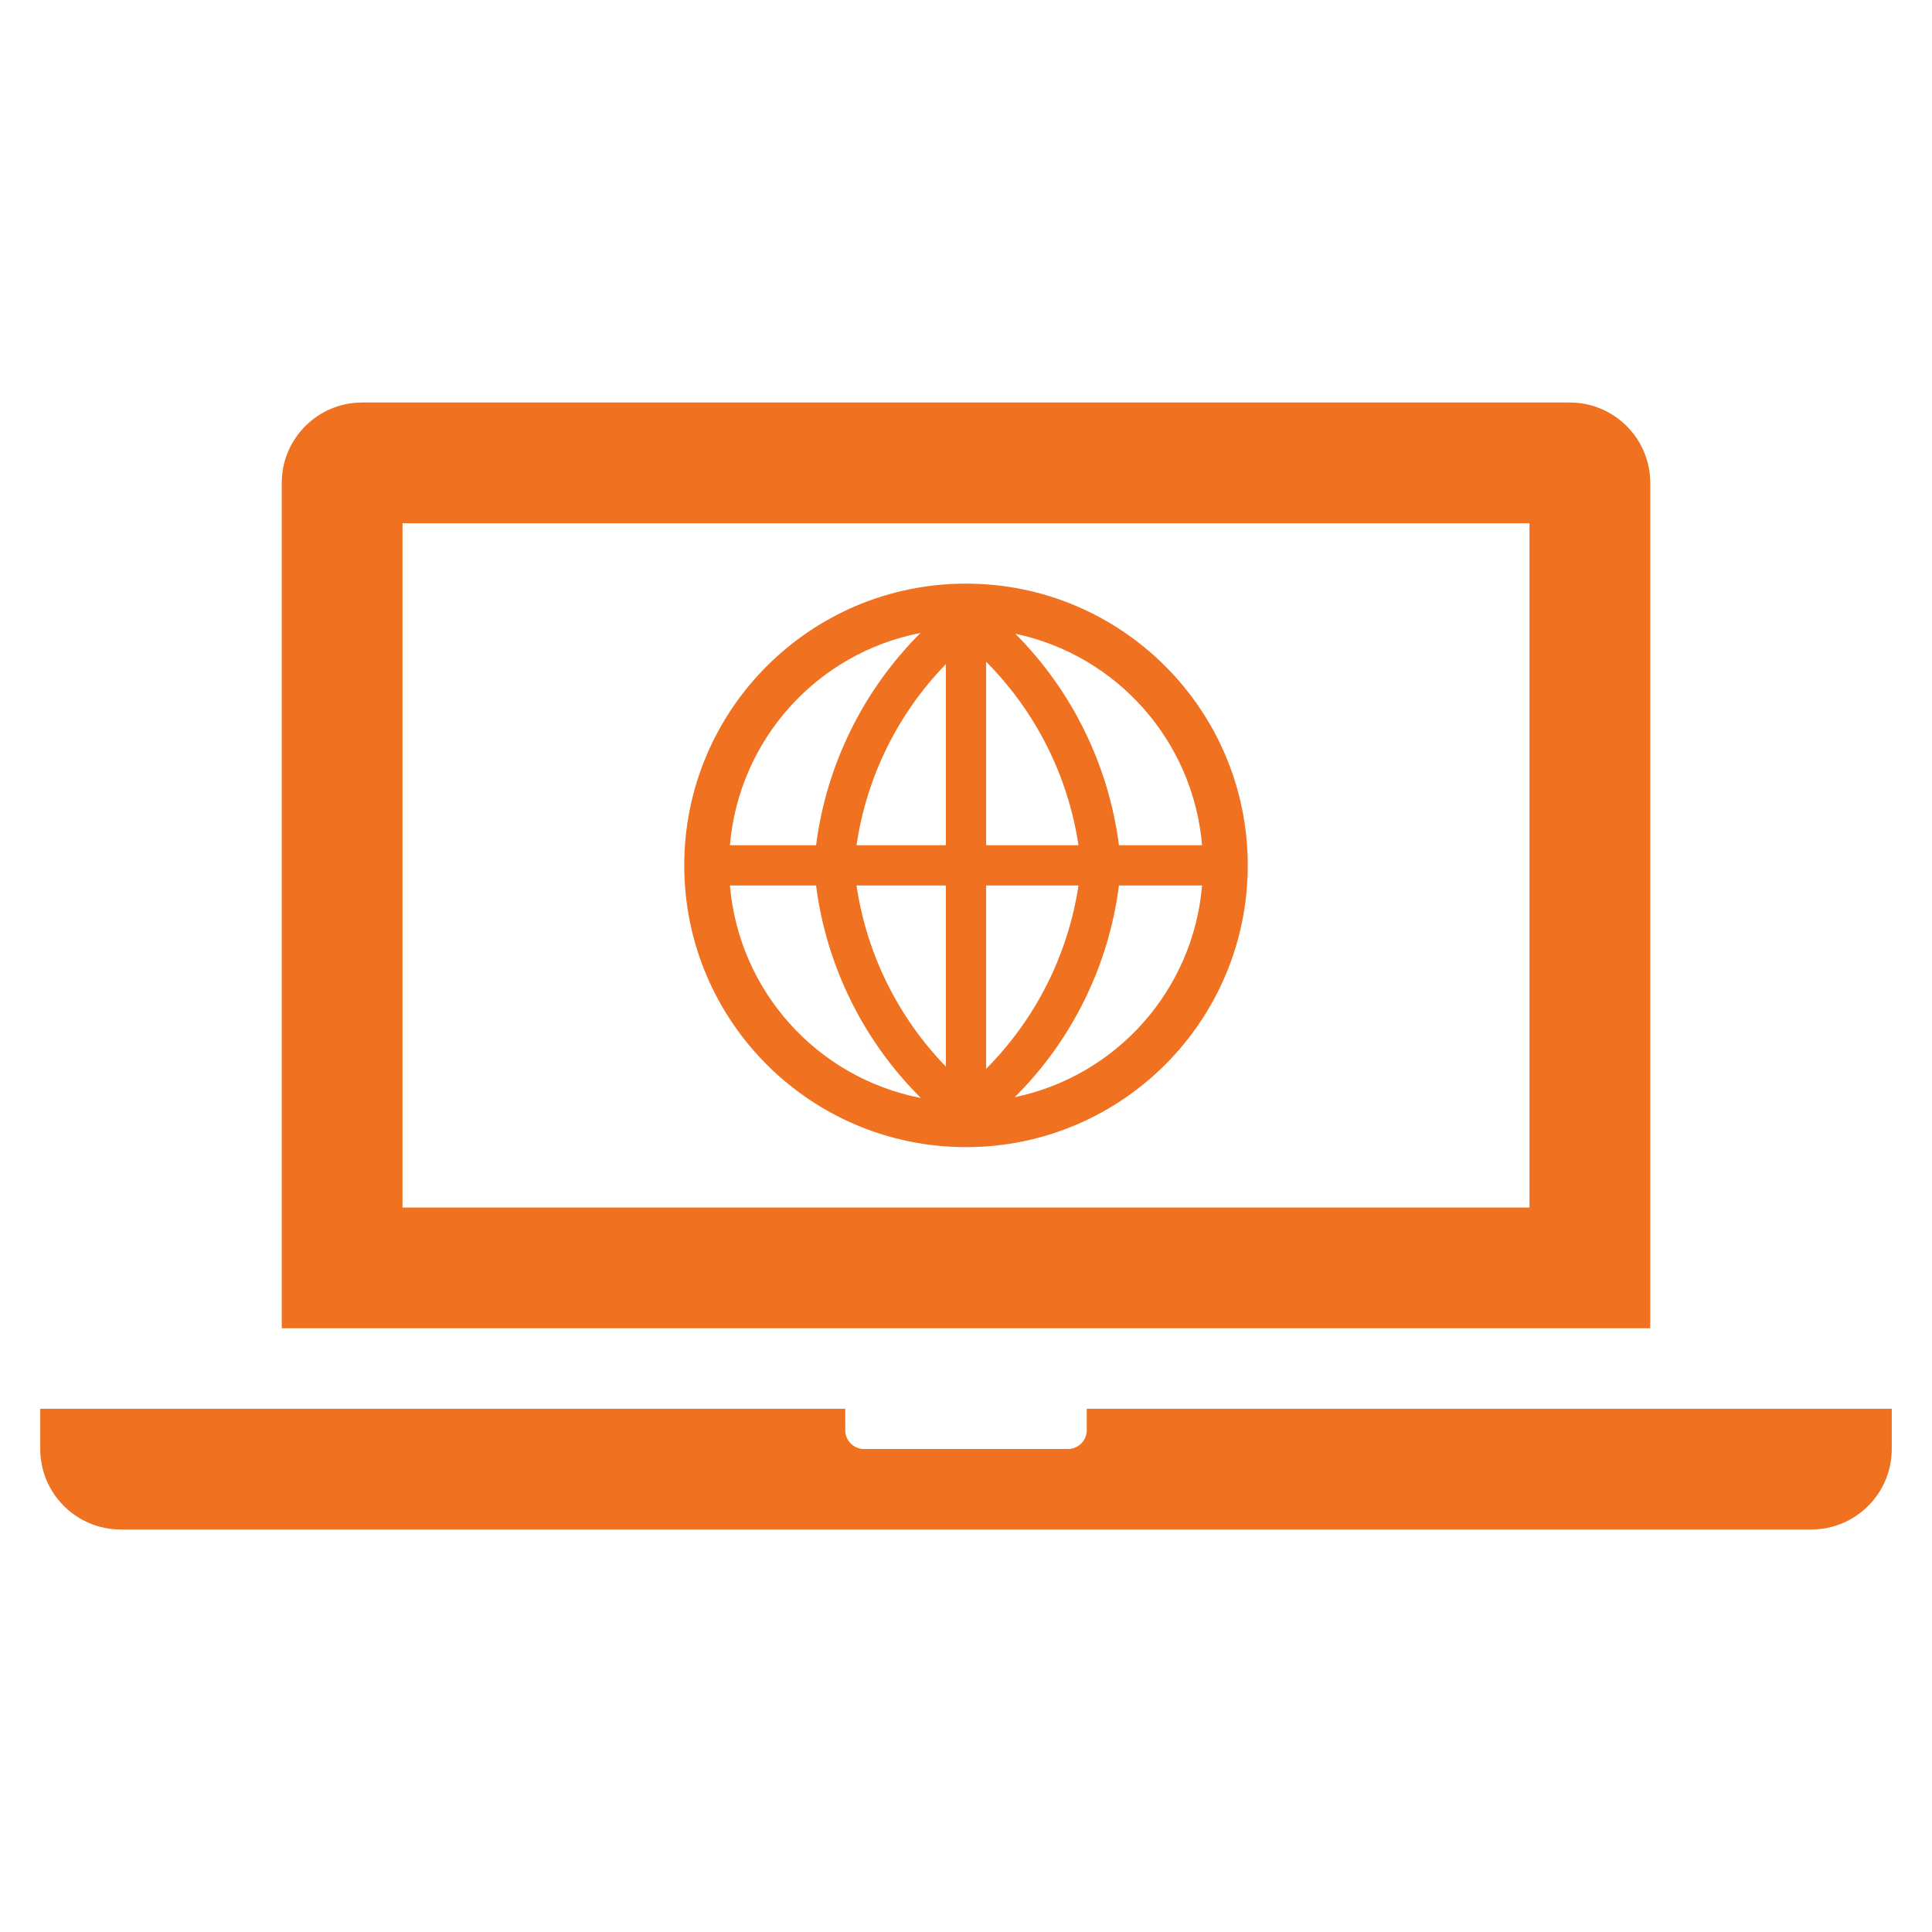 <?xml version="1.0" encoding="UTF-8"?>
<svg xmlns="http://www.w3.org/2000/svg" xmlns:xlink="http://www.w3.org/1999/xlink" width="96" height="96" xml:space="preserve" overflow="hidden">
  <defs>
    <clipPath id="clip0">
      <rect x="652" y="312" width="96" height="96"></rect>
    </clipPath>
  </defs>
  <g clip-path="url(#clip0)" transform="translate(-652 -312)">
    <path d="M728 372 672 372 672 338 728 338ZM734 336C734 333.791 732.209 332 730 332L670 332C667.791 332 666 333.791 666 336L666 378 734 378Z" fill="#F0711F" fill-rule="nonzero" fill-opacity="1"></path>
    <path d="M706 382 706 383C706.034 383.518 705.642 383.966 705.124 384 705.083 384.003 705.041 384.003 705 384L695 384C694.482 384.034 694.034 383.642 694 383.124 693.997 383.083 693.997 383.041 694 383L694 382 654 382 654 384C654 386.209 655.791 388 658 388L742 388C744.209 388 746 386.209 746 384L746 382Z" fill="#F0711F" fill-rule="nonzero" fill-opacity="1"></path>
    <path d="M700 341C692.268 341 686 347.268 686 355 686 362.732 692.268 369 700 369 707.732 369 714 362.732 714 355 714 347.268 707.732 341 700 341ZM701 356 705.59 356C705.067 359.447 703.459 362.638 701 365.11ZM701 354 701 344.88C703.462 347.354 705.07 350.549 705.59 354ZM699 354 694.56 354C695.057 350.608 696.611 347.459 699 345ZM699 356 699 365C696.615 362.538 695.062 359.391 694.56 356ZM692.55 354 688.27 354C688.714 348.762 692.58 344.455 697.74 343.45 694.889 346.295 693.064 350.005 692.55 354ZM692.55 356C693.064 360.001 694.897 363.717 697.76 366.56 692.593 365.556 688.719 361.245 688.27 356ZM707.6 356 711.73 356C711.292 361.179 707.507 365.456 702.42 366.52 705.269 363.688 707.092 359.985 707.6 356ZM707.6 354C707.088 350.025 705.278 346.33 702.45 343.49 707.522 344.565 711.292 348.834 711.73 354Z" fill="#F0711F" fill-rule="nonzero" fill-opacity="1"></path>
  </g>
</svg>
